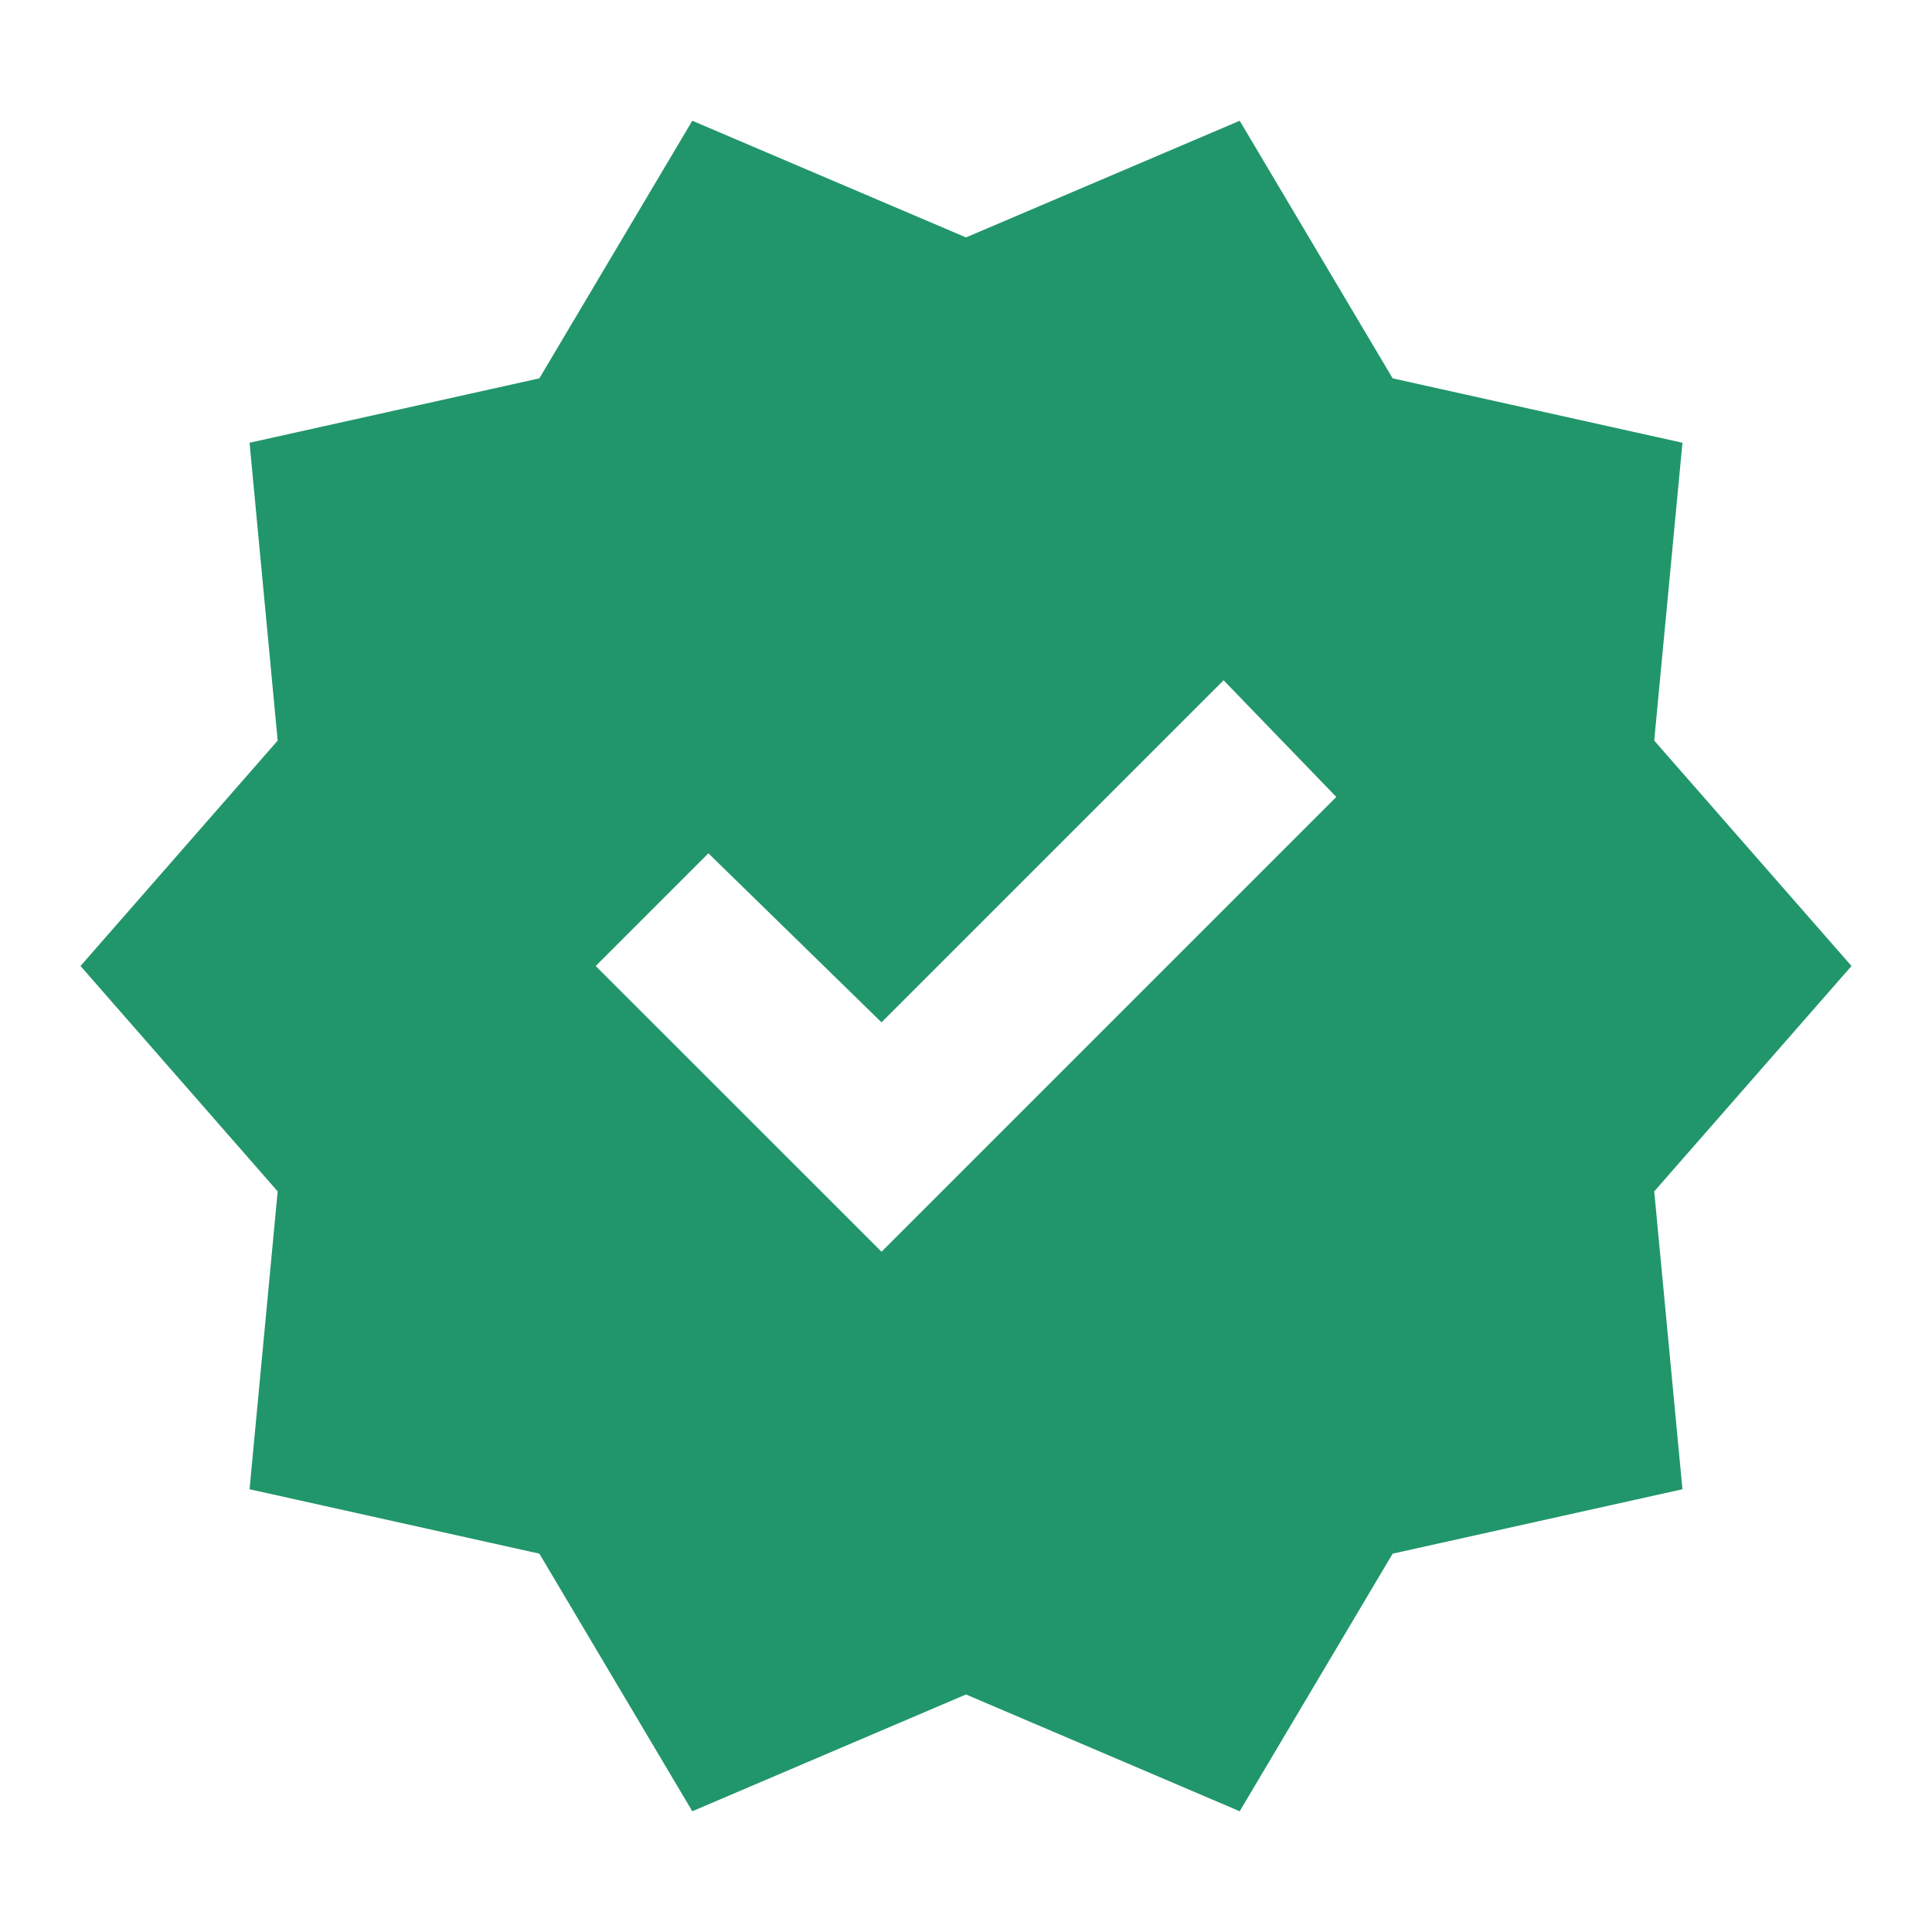<svg width="18" height="18" viewBox="0 0 18 18" fill="none" xmlns="http://www.w3.org/2000/svg">
<mask id="mask0_4944_2286" style="mask-type:alpha" maskUnits="userSpaceOnUse" x="0" y="0" width="18" height="18">
<rect width="18" height="18" fill="#D9D9D9"/>
</mask>
<g mask="url(#mask0_4944_2286)">
<path d="M6.45 16.875L5.025 14.475L2.325 13.875L2.587 11.1L0.75 9L2.587 6.9L2.325 4.125L5.025 3.525L6.45 1.125L9 2.212L11.55 1.125L12.975 3.525L15.675 4.125L15.412 6.9L17.25 9L15.412 11.1L15.675 13.875L12.975 14.475L11.55 16.875L9 15.787L6.45 16.875ZM8.213 11.662L12.45 7.425L11.4 6.338L8.213 9.525L6.6 7.95L5.55 9L8.213 11.662Z" fill="#21966B"/>
</g>
</svg>
